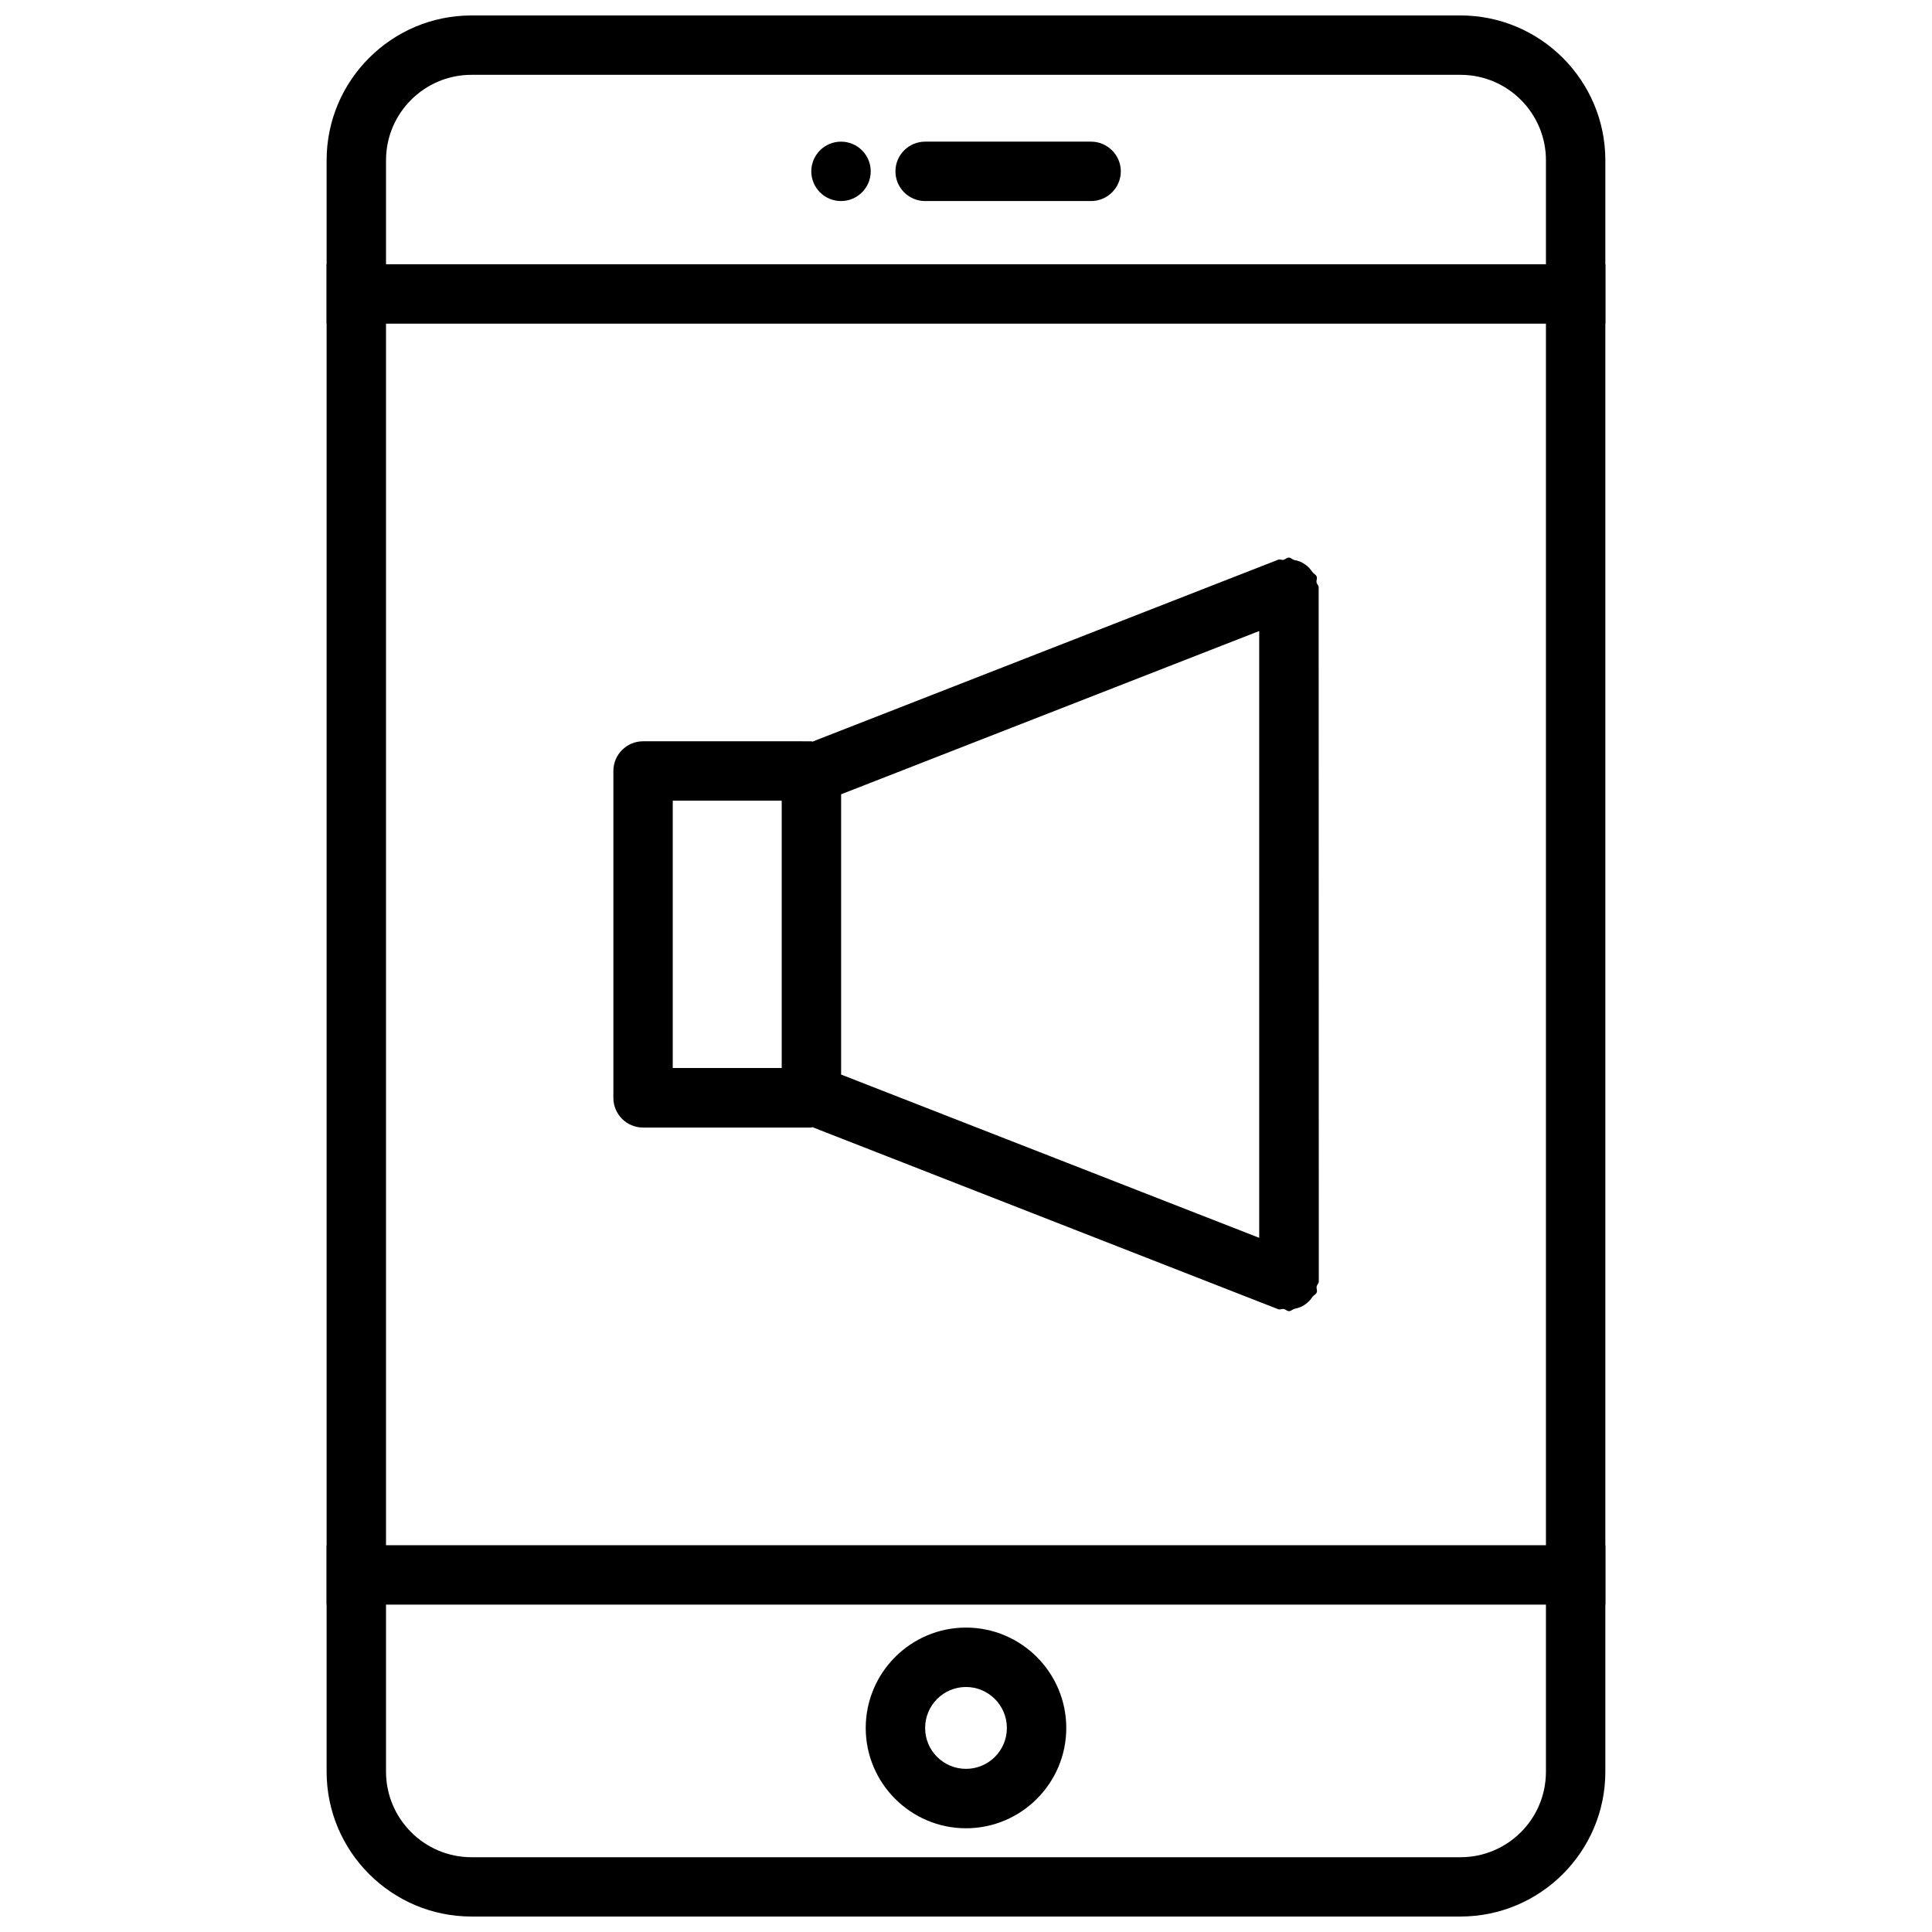 <?xml version="1.0" encoding="UTF-8"?>
<!-- Uploaded to: SVG Repo, www.svgrepo.com, Generator: SVG Repo Mixer Tools -->
<svg width="800px" height="800px" version="1.1" viewBox="144 144 512 512" xmlns="http://www.w3.org/2000/svg">
 <defs>
  <clipPath id="a">
   <path d="m230 148.09h340v503.81h-340z"/>
  </clipPath>
 </defs>
 <g clip-path="url(#a)">
  <path d="m531.05 651.9h-262.11c-21.16 0-38.383-17.223-38.383-38.383v-427.04c0-21.16 17.223-38.383 38.383-38.383h262.11c21.16 0 38.383 17.223 38.383 38.383v427.04c0.004 21.16-17.223 38.383-38.383 38.383zm-262.11-488.07c-12.469 0-22.641 10.141-22.641 22.641v427.04c0 12.469 10.141 22.672 22.641 22.672h262.11c12.469 0 22.641-10.109 22.641-22.672v-427.04c0-12.469-10.141-22.641-22.641-22.641z"/>
 </g>
 <path d="m230.56 214.03h338.88v15.742h-338.88z"/>
 <path d="m230.56 553.5h338.88v15.742h-338.88z"/>
 <path d="m400 628.51c-14.641 0-26.574-11.934-26.574-26.574 0-14.672 11.934-26.609 26.574-26.609s26.574 11.934 26.574 26.609c0 14.641-11.934 26.574-26.574 26.574zm0-37.441c-5.953 0-10.832 4.848-10.832 10.863 0 6.016 4.879 10.832 10.832 10.832s10.832-4.816 10.832-10.832c0-6.012-4.883-10.863-10.832-10.863z"/>
 <path d="m441.03 189.41c0 4.344-3.559 7.871-7.871 7.871h-43.988c-4.344 0-7.871-3.527-7.871-7.871s3.527-7.871 7.871-7.871h43.988c4.281 0 7.871 3.527 7.871 7.871z"/>
 <path d="m374.75 189.41c0 4.348-3.527 7.871-7.875 7.871-4.344 0-7.871-3.523-7.871-7.871s3.527-7.871 7.871-7.871c4.348 0 7.875 3.523 7.875 7.871"/>
 <path d="m493.46 299.64c0-0.535-0.473-0.82-0.566-1.324-0.094-0.535 0.25-1.008 0.031-1.543-0.25-0.566-0.82-0.723-1.164-1.227-0.566-0.82-1.102-1.449-1.984-2.016-0.852-0.629-1.699-0.914-2.707-1.102-0.598-0.125-0.914-0.66-1.543-0.66-0.535 0-0.852 0.473-1.387 0.598-0.473 0.094-0.883-0.219-1.418-0.031l-123.43 48.211c-0.094 0-0.156-0.094-0.25-0.094l-44.621-0.004c-4.344 0-7.871 3.527-7.871 7.871v86.562 0.062c0 4.344 3.527 7.871 7.871 7.871l44.648 0.004c0.062 0 0.125-0.125 0.188-0.125l123.5 48.27c0.535 0.188 0.977-0.156 1.48-0.062 0.535 0.125 0.82 0.566 1.355 0.566 0.598 0 0.945-0.504 1.512-0.629 1.039-0.219 1.891-0.535 2.707-1.102 0.852-0.629 1.418-1.164 1.984-2.016 0.348-0.504 0.945-0.66 1.164-1.227 0.188-0.566-0.156-1.008-0.031-1.543 0.094-0.504 0.566-0.789 0.566-1.355zm-142.3 127.4h-28.875v-70.848h28.875zm15.746-72.547 110.8-43.266v160.81l-110.8-43.266z"/>
</svg>